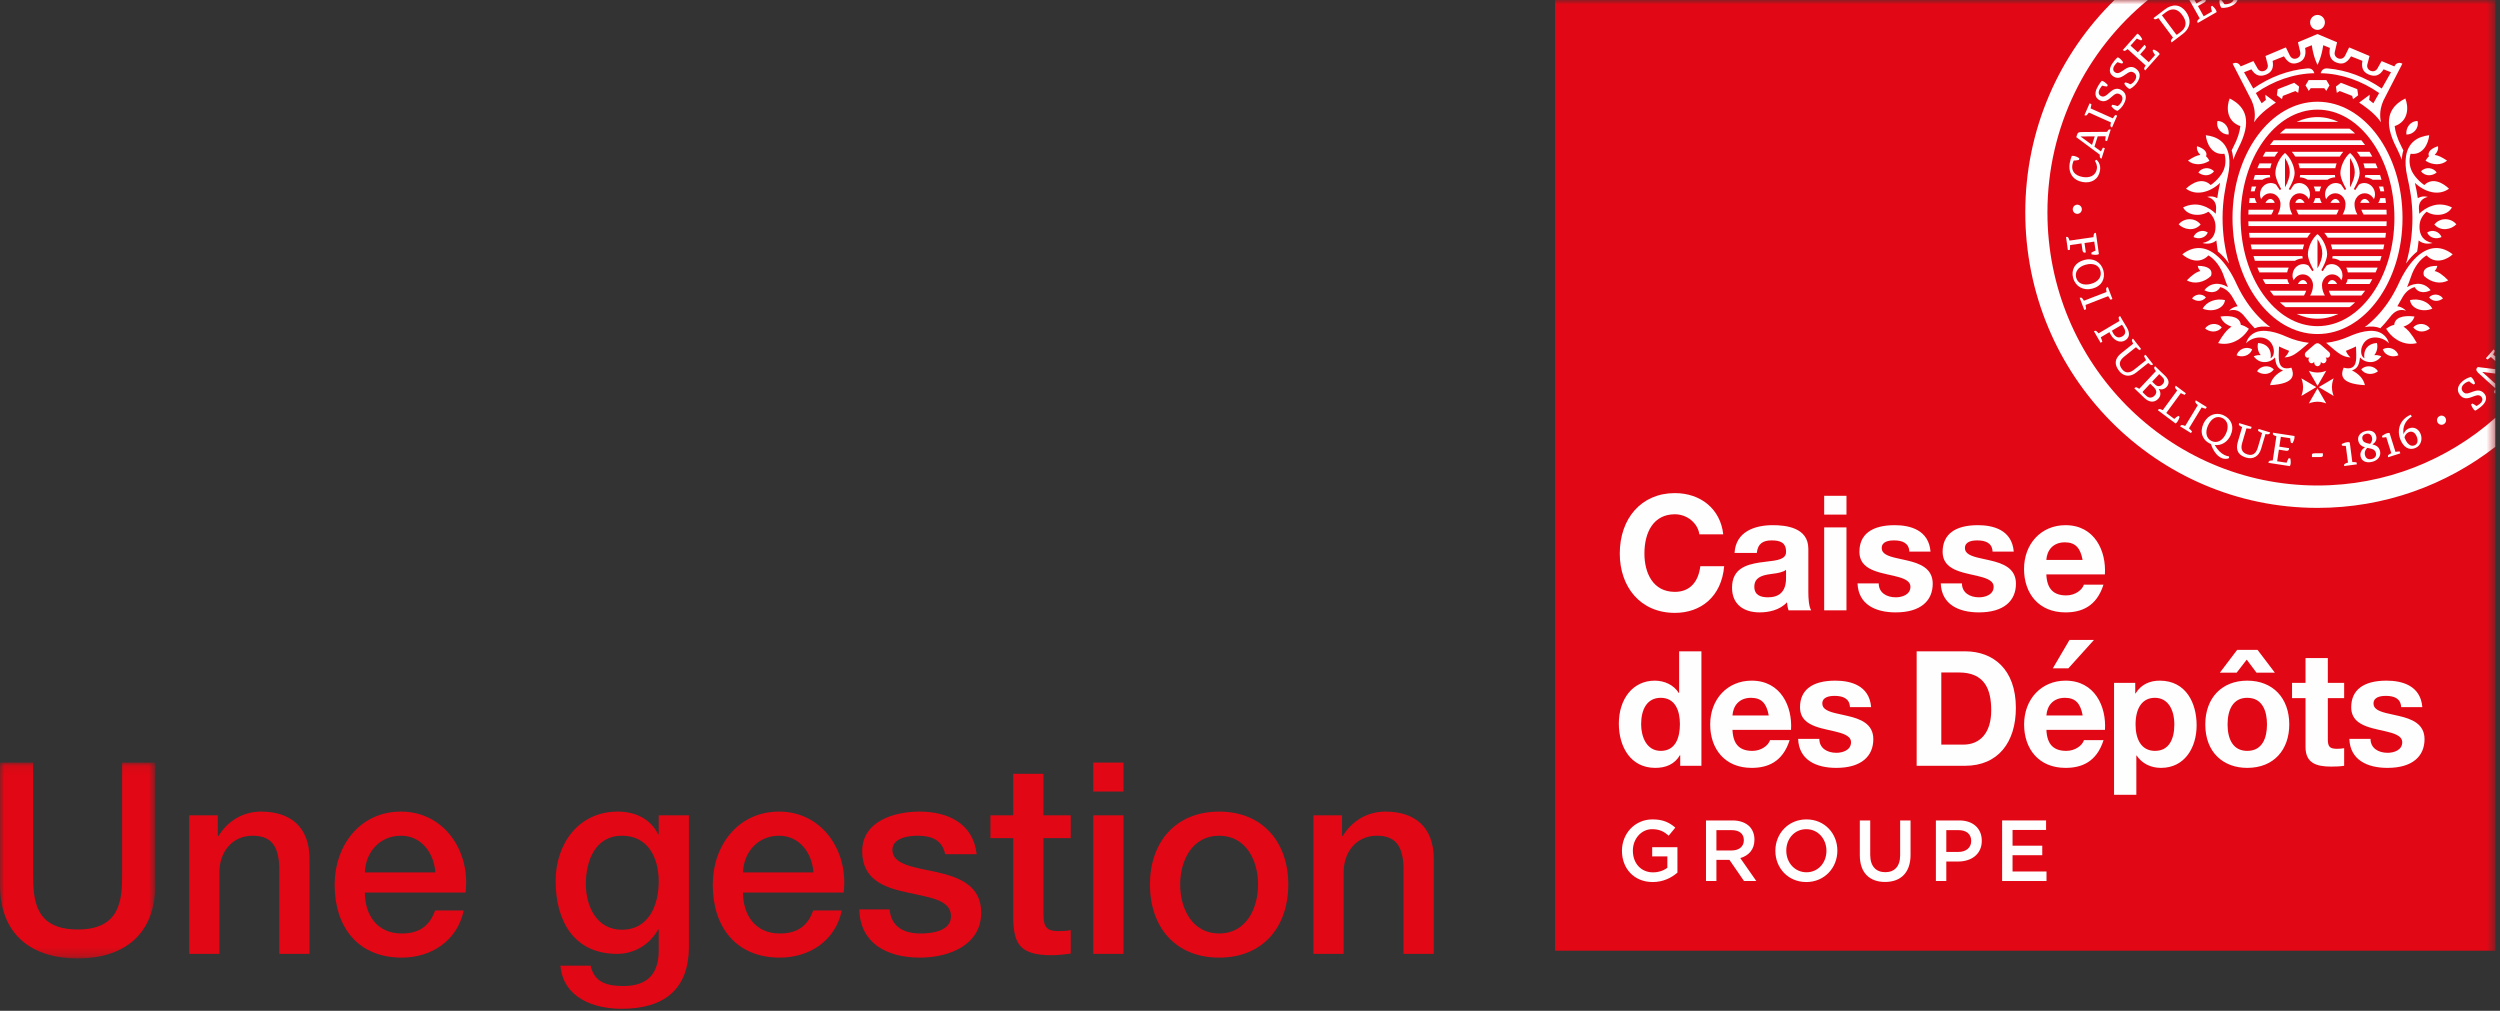 <svg xmlns="http://www.w3.org/2000/svg" xmlns:xlink="http://www.w3.org/1999/xlink"
     width="277"
     height="112"
     viewBox="0 0 277 112">
  <rect x="0" y="0" width="277" height="112" fill="#333333" stroke="none"/>
  <defs>
    <polygon id="logo-2-a" points="0 .078 17.204 .078 17.204 21.778 0 21.778"/>
    <polygon id="logo-2-c" points="0 111.774 276.479 111.774 276.479 0 0 0"/>
  </defs>
  <g fill="none" fill-rule="evenodd">
    <g transform="translate(0 84.415)">
      <mask id="logo-2-b" fill="#fff">
        <use xlink:href="#logo-2-a"/>
      </mask>
      <path fill="#E20714"
            d="M-5.63710499e-05,0.078 L3.67,0.078 L3.67,12.427 C3.67,15.277 3.846,18.572 8.602,18.572 C13.358,18.572 13.535,15.277 13.535,12.427 L13.535,0.078 L17.204,0.078 L17.204,13.644 C17.204,19.077 13.769,21.778 8.602,21.778 C3.435,21.778 -5.63710499e-05,19.077 -5.63710499e-05,13.644 L-5.63710499e-05,0.078 Z"
            mask="url(#logo-2-b)"/>
    </g>
    <path fill="#E20714"
          d="M20.961 90.34L24.132 90.34 24.132 92.597 24.191 92.656C25.219 90.964 26.922 89.925 28.918 89.925 32.235 89.925 34.29 91.676 34.29 95.15L34.29 105.688 30.943 105.688 30.943 96.04C30.855 93.636 29.975 92.597 27.978 92.597 25.747 92.597 24.308 94.378 24.308 96.634L24.308 105.688 20.961 105.688 20.961 90.34zM48.236 96.664C48.089 94.526 46.709 92.597 44.419 92.597 42.099 92.597 40.514 94.378 40.426 96.664L48.236 96.664zM40.426 98.89C40.426 101.295 41.718 103.432 44.507 103.432 46.474 103.432 47.619 102.571 48.206 100.879L51.377 100.879C50.673 104.233 47.795 106.104 44.507 106.104 39.721 106.104 37.079 102.779 37.079 98.029 37.079 93.666 39.898 89.925 44.419 89.925 49.205 89.925 52.14 94.289 51.583 98.89L40.426 98.89zM72.985 97.673C72.985 95.031 71.811 92.597 68.904 92.597 65.939 92.597 64.911 95.387 64.911 97.94 64.911 100.434 66.115 103.017 68.904 103.017 71.869 103.017 72.985 100.315 72.985 97.673L72.985 97.673zM76.332 104.886C76.332 109.518 73.69 111.774 68.875 111.774 65.822 111.774 62.416 110.586 62.093 106.994L65.439 106.994C65.851 108.924 67.377 109.25 69.08 109.25 71.781 109.25 72.985 107.855 72.985 105.331L72.985 102.987 72.926 102.987C71.987 104.679 70.254 105.688 68.376 105.688 63.561 105.688 61.564 102.007 61.564 97.613 61.564 93.487 64.119 89.925 68.434 89.925 70.343 89.925 72.075 90.697 72.926 92.448L72.985 92.448 72.985 90.34 76.332 90.34 76.332 104.886zM90.13 96.664C89.983 94.526 88.603 92.597 86.313 92.597 83.994 92.597 82.408 94.378 82.321 96.664L90.13 96.664zM82.321 98.89C82.321 101.295 83.612 103.432 86.401 103.432 88.369 103.432 89.513 102.571 90.101 100.879L93.271 100.879C92.567 104.233 89.69 106.104 86.401 106.104 81.616 106.104 78.973 102.779 78.973 98.029 78.973 93.666 81.792 89.925 86.313 89.925 91.099 89.925 94.035 94.289 93.477 98.89L82.321 98.89zM98.556 100.76C98.761 102.749 100.2 103.432 101.991 103.432 103.283 103.432 105.455 103.165 105.368 101.413 105.279 99.632 102.842 99.424 100.405 98.86 97.939 98.326 95.532 97.435 95.532 94.318 95.532 90.964 99.114 89.925 101.874 89.925 104.986 89.925 107.834 91.202 108.215 94.645L104.722 94.645C104.399 93.012 103.136 92.597 101.639 92.597 100.67 92.597 98.879 92.834 98.879 94.17 98.879 95.832 101.345 96.099 103.811 96.634 106.248 97.198 108.714 98.089 108.714 101.117 108.714 104.768 105.074 106.104 101.932 106.104 98.086 106.104 95.297 104.382 95.209 100.76L98.556 100.76zM109.741 90.34L112.266 90.34 112.266 85.739 115.613 85.739 115.613 90.34 118.637 90.34 118.637 92.864 115.613 92.864 115.613 101.057C115.613 102.452 115.731 103.165 117.228 103.165 117.698 103.165 118.168 103.165 118.637 103.046L118.637 105.658C117.903 105.748 117.199 105.837 116.465 105.837 112.941 105.837 112.354 104.471 112.266 101.918L112.266 92.864 109.741 92.864 109.741 90.34z"/>
    <mask id="logo-2-d" fill="#fff">
      <use xlink:href="#logo-2-c"/>
    </mask>
    <path fill="#E20714"
          d="M121.132 105.688L124.479 105.688 124.479 90.34 121.132 90.34 121.132 105.688zM121.132 87.699L124.479 87.699 124.479 84.493 121.132 84.493 121.132 87.699zM139.394 97.999C139.394 95.357 138.072 92.597 135.078 92.597 132.083 92.597 130.762 95.357 130.762 97.999 130.762 100.671 132.083 103.432 135.078 103.432 138.072 103.432 139.394 100.671 139.394 97.999M127.415 97.999C127.415 93.339 130.233 89.925 135.078 89.925 139.922 89.925 142.74 93.339 142.74 97.999 142.74 102.719 139.922 106.104 135.078 106.104 130.233 106.104 127.415 102.719 127.415 97.999M145.529 90.34L148.7 90.34 148.7 92.597 148.758 92.656C149.786 90.964 151.489 89.925 153.486 89.925 156.803 89.925 158.858 91.676 158.858 95.15L158.858 105.688 155.511 105.688 155.511 96.04C155.423 93.636 154.543 92.597 152.546 92.597 150.315 92.597 148.876 94.378 148.876 96.634L148.876 105.688 145.529 105.688 145.529 90.34z"
          mask="url(#logo-2-d)"/>
    <polygon fill="#E20714" points="172.3 105.336 276.479 105.336 276.479 0 172.3 0" mask="url(#logo-2-d)"/>
    <path fill="#FEFEFE"
          d="M185.577 56.981C183.243 56.981 182.202 58.922 182.202 61.333 182.202 63.449 183.12 65.579 185.577 65.579 187.26 65.579 188.185 64.451 188.395 62.737L191.039 62.737C190.741 66.135 188.44 67.907 185.577 67.907 181.746 67.907 179.471 65.024 179.471 61.333 179.471 57.443 181.858 54.636 185.577 54.636 188.431 54.636 190.624 56.388 190.935 59.201L188.291 59.201C188.105 57.93 186.903 56.981 185.577 56.981M197.893 64.07C197.893 65.658 197.024 66.183 195.892 66.183 195.118 66.183 194.379 65.958 194.379 65.011 194.379 64.367 194.685 63.867 195.84 63.66 196.037 63.625 196.234 63.596 196.431 63.572 196.905 63.524 197.64 63.383 197.893 63.128L197.893 64.07zM200.363 65.579L200.363 60.8C200.363 58.417 197.813 58.189 196.415 58.189 194.503 58.189 192.327 58.853 192.188 61.262L194.657 61.262C194.755 60.207 195.381 59.877 196.293 59.877 197.154 59.877 197.893 60.058 197.893 61.12 197.919 61.724 197.465 62.047 196.049 62.186 195.69 62.222 195.324 62.269 194.953 62.328 193.504 62.56 191.909 62.995 191.909 65.117 191.909 66.901 193.121 67.853 194.97 67.853 195.922 67.853 197.189 67.623 197.997 66.735 198.006 66.95 198.089 67.404 198.171 67.623L200.676 67.623C200.412 67.192 200.363 66.247 200.363 65.579L200.363 65.579zM202.118 67.622L204.588 67.622 204.588 58.437 202.118 58.437 202.118 67.622zM202.118 57.016L204.589 57.016 204.589 54.938 202.118 54.938 202.118 57.016zM210.059 66.183C210.712 66.183 211.676 65.912 211.676 65.011 211.676 64.798 211.598 64.614 211.442 64.461 210.567 63.601 207.732 63.768 206.564 62.561 206.231 62.218 206.023 61.761 206.023 61.138 206.023 59.233 207.356 58.189 209.936 58.189 211.623 58.189 213.706 58.708 213.903 61.12L211.554 61.12C211.517 60.154 210.76 59.877 209.867 59.877 209.249 59.877 208.493 60.007 208.493 60.73 208.493 61.333 209.115 61.623 210.267 61.867 210.604 61.938 210.946 62.015 211.294 62.097 212.712 62.425 214.146 62.96 214.146 64.673 214.146 66.554 212.827 67.853 210.041 67.853 207.789 67.853 205.901 66.967 205.814 64.638L208.163 64.638C208.163 65.659 209.013 66.183 210.059 66.183M203.477 83.411C204.13 83.411 205.094 83.14 205.094 82.238 205.094 82.026 205.016 81.842 204.86 81.689 203.986 80.829 201.15 80.996 199.982 79.789 199.649 79.446 199.441 78.989 199.441 78.366 199.441 76.461 200.774 75.416 203.354 75.416 205.041 75.416 207.124 75.936 207.321 78.348L204.973 78.348C204.935 77.381 204.178 77.104 203.285 77.104 202.667 77.104 201.911 77.235 201.911 77.957 201.911 78.56 202.533 78.851 203.685 79.094 204.022 79.165 204.364 79.242 204.712 79.325 206.13 79.653 207.564 80.187 207.564 81.901 207.564 83.782 206.245 85.081 203.459 85.081 201.207 85.081 199.319 84.195 199.232 81.866L201.581 81.866C201.581 82.886 202.431 83.411 203.477 83.411M264.55 83.411C265.204 83.411 266.168 83.14 266.168 82.238 266.168 82.026 266.089 81.842 265.934 81.689 265.059 80.829 262.223 80.996 261.055 79.789 260.723 79.446 260.514 78.989 260.514 78.366 260.514 76.461 261.848 75.416 264.428 75.416 266.114 75.416 268.198 75.936 268.394 78.348L266.046 78.348C266.009 77.381 265.252 77.104 264.359 77.104 263.74 77.104 262.984 77.235 262.984 77.957 262.984 78.56 263.606 78.851 264.759 79.094 265.095 79.165 265.437 79.242 265.785 79.325 267.203 79.653 268.638 80.187 268.638 81.901 268.638 83.782 267.318 85.081 264.533 85.081 262.28 85.081 260.392 84.195 260.306 81.866L262.654 81.866C262.654 82.886 263.505 83.411 264.55 83.411M219.279 66.183C219.933 66.183 220.896 65.912 220.896 65.011 220.896 64.798 220.819 64.614 220.663 64.461 219.788 63.601 216.952 63.768 215.784 62.561 215.452 62.218 215.243 61.761 215.243 61.138 215.243 59.233 216.577 58.189 219.157 58.189 220.843 58.189 222.927 58.708 223.124 61.12L220.775 61.12C220.738 60.154 219.981 59.877 219.088 59.877 218.469 59.877 217.713 60.007 217.713 60.73 217.713 61.333 218.336 61.623 219.488 61.867 219.825 61.938 220.166 62.015 220.515 62.097 221.933 62.425 223.367 62.96 223.367 64.673 223.367 66.554 222.047 67.853 219.262 67.853 217.01 67.853 215.121 66.967 215.035 64.638L217.383 64.638C217.383 65.659 218.234 66.183 219.279 66.183M228.786 60.09C227.488 60.09 226.803 60.96 226.733 62.044L230.752 62.044C230.515 60.746 229.979 60.09 228.786 60.09M228.942 65.971C229.936 65.971 230.728 65.351 230.891 64.78L233.065 64.78C232.295 67.218 230.612 67.853 228.856 67.853 225.869 67.853 224.263 65.734 224.263 63.039 224.263 60.248 226.165 58.189 228.856 58.189 232.101 58.189 233.39 61.062 233.221 63.643L226.733 63.643C226.805 65.325 227.599 65.971 228.942 65.971M194.011 77.317C192.713 77.317 192.028 78.188 191.958 79.271L195.977 79.271C195.74 77.974 195.204 77.317 194.011 77.317M194.167 83.198C195.161 83.198 195.953 82.578 196.116 82.008L198.29 82.008C197.52 84.446 195.837 85.081 194.081 85.081 191.094 85.081 189.488 82.962 189.488 80.267 189.488 77.476 191.39 75.416 194.081 75.416 197.326 75.416 198.615 78.29 198.446 80.871L191.958 80.871C192.03 82.553 192.824 83.198 194.167 83.198M184.011 77.317C182.486 77.317 181.837 78.606 181.837 80.249 181.837 81.639 182.443 83.198 184.011 83.198 185.64 83.198 186.134 81.739 186.134 80.231 186.134 78.746 185.612 77.317 184.011 77.317L184.011 77.317zM186.134 83.677C185.551 84.677 184.58 85.081 183.403 85.081 180.651 85.081 179.367 82.717 179.367 80.178 179.367 77.501 180.872 75.416 183.35 75.416 184.401 75.416 185.449 75.874 186.012 76.785L186.047 76.785 186.047 72.165 188.517 72.165 188.517 84.851 186.168 84.851 186.168 83.677 186.134 83.677zM217.531 82.505C219.392 82.505 220.627 81.207 220.627 78.703 220.627 76.374 219.9 74.51 217.044 74.51L215.096 74.51 215.096 82.505 217.531 82.505zM217.722 72.166C220.864 72.166 223.359 74.16 223.359 78.437 223.359 82.232 221.401 84.85 217.722 84.85L212.365 84.85 212.365 72.166 217.722 72.166zM228.794 77.317C227.497 77.317 226.811 78.188 226.742 79.271L230.76 79.271C230.523 77.974 229.987 77.317 228.794 77.317M228.951 83.198C229.944 83.198 230.737 82.578 230.899 82.008L233.073 82.008C232.303 84.446 230.621 85.081 228.864 85.081 225.877 85.081 224.271 82.962 224.271 80.267 224.271 77.476 226.173 75.416 228.864 75.416 232.109 75.416 233.398 78.29 233.23 80.871L226.742 80.871C226.813 82.553 227.607 83.198 228.951 83.198"
          mask="url(#logo-2-d)"/>
    <polygon fill="#FEFEFE" points="229.299 70.904 227.454 74.048 229.177 74.048 232.012 70.904" mask="url(#logo-2-d)"/>
    <path fill="#FEFEFE"
          d="M240.916 80.284C240.916 78.604 240.2 77.317 238.759 77.317 237.378 77.317 236.62 78.433 236.62 80.284 236.62 81.884 237.246 83.198 238.776 83.198 240.297 83.198 240.916 81.929 240.916 80.284L240.916 80.284zM236.585 75.665L236.585 76.837 236.62 76.837C237.235 75.82 238.216 75.416 239.298 75.416 242.226 75.416 243.386 77.92 243.386 80.355 243.386 82.856 242.053 85.081 239.438 85.081 238.273 85.081 237.32 84.577 236.741 83.713L236.706 83.713 236.706 88.066 234.236 88.066 234.236 75.665 236.585 75.665zM248.99 83.198C250.653 83.198 251.182 81.785 251.182 80.267 251.182 78.868 250.729 77.317 248.99 77.317 247.45 77.317 246.815 78.598 246.815 80.267 246.815 81.885 247.413 83.198 248.99 83.198L248.99 83.198zM250.138 72.006L252.051 74.528 250.017 74.528 248.937 73.089 247.824 74.528 245.963 74.528 247.876 72.006 250.138 72.006zM248.99 75.416C251.859 75.416 253.651 77.367 253.651 80.267 253.651 83.039 251.976 85.081 248.99 85.081 246.348 85.081 244.345 83.372 244.345 80.267 244.345 77.302 246.21 75.416 248.99 75.416L248.99 75.416zM259.732 75.665L259.732 77.353 257.923 77.353 257.923 81.901C257.923 82.749 258.138 82.967 258.967 82.967 259.231 82.967 259.507 82.942 259.732 82.896L259.732 84.85C259.298 84.924 258.688 84.939 258.288 84.939 256.643 84.939 255.452 84.549 255.452 82.772L255.452 77.353 253.957 77.353 253.957 75.665 255.452 75.665 255.452 72.911 257.923 72.911 257.923 75.665 259.732 75.665zM179.712 94.279L179.712 94.26C179.712 92.38 181.119 90.789 183.1 90.789 184.244 90.789 184.948 91.115 185.624 91.7L184.892 92.591C184.385 92.15 183.888 91.873 183.053 91.873 181.842 91.873 180.922 92.956 180.922 94.241L180.922 94.26C180.922 95.64 181.814 96.658 183.156 96.658 183.775 96.658 184.339 96.456 184.742 96.149L184.742 94.892 183.062 94.892 183.062 93.867 185.859 93.867 185.859 96.685C185.211 97.252 184.282 97.731 183.118 97.731 181.063 97.731 179.712 96.235 179.712 94.279M191.867 94.231C192.693 94.231 193.218 93.79 193.218 93.109L193.218 93.09C193.218 92.371 192.712 91.978 191.858 91.978L190.178 91.978 190.178 94.231 191.867 94.231zM189.023 90.904L191.952 90.904C192.777 90.904 193.425 91.153 193.847 91.575 194.194 91.939 194.392 92.438 194.392 93.023L194.392 93.042C194.392 94.145 193.744 94.807 192.824 95.075L194.598 97.616 193.237 97.616 191.623 95.276 191.604 95.276 190.178 95.276 190.178 97.616 189.023 97.616 189.023 90.904zM202.369 94.279L202.369 94.26C202.369 92.956 201.44 91.873 200.136 91.873 198.831 91.873 197.921 92.937 197.921 94.241L197.921 94.26C197.921 95.564 198.85 96.648 200.155 96.648 201.459 96.648 202.369 95.583 202.369 94.279M196.71 94.279L196.71 94.26C196.71 92.371 198.136 90.789 200.155 90.789 202.172 90.789 203.58 92.351 203.58 94.241L203.58 94.26C203.58 96.149 202.153 97.731 200.136 97.731 198.118 97.731 196.71 96.168 196.71 94.279M206.068 94.768L206.068 90.904 207.221 90.904 207.221 94.72C207.221 95.967 207.851 96.638 208.883 96.638 209.906 96.638 210.535 96.005 210.535 94.768L210.535 90.904 211.689 90.904 211.689 94.711C211.689 96.715 210.582 97.721 208.864 97.721 207.156 97.721 206.068 96.715 206.068 94.768M216.992 94.394C217.865 94.394 218.409 93.896 218.409 93.196L218.409 93.177C218.409 92.39 217.855 91.978 216.992 91.978L215.65 91.978 215.65 94.394 216.992 94.394zM214.496 90.904L217.086 90.904C218.616 90.904 219.582 91.796 219.582 93.148L219.582 93.167C219.582 94.672 218.4 95.458 216.955 95.458L215.65 95.458 215.65 97.616 214.496 97.616 214.496 90.904z"
          mask="url(#logo-2-d)"/>
    <polygon fill="#FEFEFE"
             points="221.835 90.904 226.706 90.904 226.706 91.959 222.99 91.959 222.99 93.703 226.283 93.703 226.283 94.758 222.99 94.758 222.99 96.561 226.753 96.561 226.753 97.616 221.835 97.616"
             mask="url(#logo-2-d)"/>
    <path fill="#FEFEFE"
          d="M248.756 35.143C249.093 35.585 249.448 35.995 249.819 36.372 250.232 36.188 250.796 36.111 251.549 36.246 250.591 35.529 249.716 34.607 248.955 33.492 248.544 32.889 248.178 32.241 247.855 31.561 247.256 30.224 246.575 29.21 245.857 28.526 244.736 27.46 243.321 26.994 241.799 28.178 242.371 28.729 243.694 29.353 244.696 28.299 245.383 28.706 246.048 29.516 246.439 30.711 246.565 31.085 246.704 31.455 246.854 31.814 245.908 31.236 244.877 31.331 244.248 32.153 244.676 32.405 245.57 32.594 246.015 31.81 246.129 31.834 246.362 31.94 246.416 31.969 247.231 32.409 247.462 33.19 247.931 33.931 247.587 33.981 247.257 34.135 246.973 34.419 247.696 34.204 248.236 34.451 248.756 35.143M246.469 17.037C246.704 17.834 246.514 18.503 246.394 18.81 246.146 19.439 245.531 20.098 244.947 20.502 244.015 19.594 242.835 20.302 242.209 20.906 243.311 21.726 244.865 21.33 245.988 20.26 245.857 20.814 245.75 21.38 245.668 21.955 245.349 21.771 244.97 21.706 244.553 21.816 245.182 21.963 245.586 22.411 245.543 23.102 245.538 23.185 245.508 23.583 245.504 23.681 245.188 23.357 244.682 22.984 244.043 22.792 243.428 22.574 242.602 22.619 241.886 22.981 242.37 23.92 243.826 24.025 244.687 23.459 245.055 23.77 245.482 24.306 245.482 25.114 245.482 26.055 245.066 26.717 244.033 26.926 244.67 27.087 245.186 26.962 245.573 26.641 245.615 27.055 245.671 27.465 245.738 27.871 246.16 28.201 246.572 28.644 246.966 29.196 246.504 27.605 246.261 25.897 246.261 24.146 246.261 22.213 246.586 20.693 246.838 19.555 247.032 18.681 247.074 17.927 246.972 17.297 246.726 15.777 245.713 15.135 244.402 14.98 244.486 15.86 245.056 17.228 246.469 17.037M247.265 16.667C247.365 16.973 247.423 17.317 247.438 17.698 247.603 17.274 247.783 16.861 247.981 16.462 249.559 13.447 248.899 11.842 247.05 10.911 246.701 11.753 246.61 13.411 248.229 13.974 248.168 14.563 247.957 15.333 247.462 16.273 247.394 16.403 247.329 16.535 247.265 16.667"
          mask="url(#logo-2-d)"/>
    <path fill="#FEFEFE"
          d="M246.93 14.907C247.016 14.267 246.607 13.438 245.7 13.403 245.493 14.213 246.169 14.923 246.93 14.907M256.645 42.892L254.987 41.914C254.987 41.914 255.182 42.346 255.182 42.892 255.182 43.438 254.987 43.871 254.987 43.871L256.645 42.892zM256.78 43.028L255.812 44.705C255.812 44.705 256.239 44.508 256.78 44.508 257.319 44.508 257.748 44.705 257.748 44.705L256.78 43.028zM256.914 42.892L258.572 43.871C258.572 43.871 258.377 43.439 258.377 42.892 258.377 42.346 258.572 41.914 258.572 41.914L256.914 42.892zM255.812 41.08L256.78 42.757 257.747 41.08C257.747 41.08 257.32 41.277 256.78 41.277 256.24 41.277 255.812 41.08 255.812 41.08M249.172 36.428C248.87 36.205 248.574 36.051 248.277 35.99 248.219 35.234 247.393 34.895 246.033 35.069 246.181 35.594 246.649 35.986 247.257 36.192 246.792 36.48 246.304 37.055 245.768 38.013 247.05 38.352 248.431 37.664 249.172 36.428M246.529 33.247C245.521 33.031 244.493 33.397 244.055 34.204 245.174 34.65 246.427 34.189 246.529 33.247M244.978 30.574C245.217 29.868 244.647 29.451 243.509 29.455 243.54 29.67 243.646 29.865 243.804 30.032 243.4 30.115 242.915 30.431 242.298 31.063 243.129 31.532 244.224 31.302 244.978 30.574M244.807 17.815C244.701 17.607 244.578 17.44 244.429 17.326 244.618 16.879 244.251 16.464 243.431 16.196 243.362 16.535 243.512 16.885 243.796 17.166 243.449 17.204 243.007 17.397 242.424 17.799 243.048 18.337 244.028 18.318 244.807 17.815M251.936 40.927C251.376 40.364 250.45 40.536 250.077 41.135 250.559 41.52 251.447 41.615 251.936 40.927M245.31 18.979C244.805 18.437 243.94 18.567 243.576 19.111 244.012 19.484 244.835 19.602 245.31 18.979M243.039 26.263C243.535 26.516 244.332 26.446 244.628 25.76 244.029 25.363 243.251 25.674 243.039 26.263"
          mask="url(#logo-2-d)"/>
    <path fill="#FEFEFE"
          d="M244.321 36.392C244.782 36.796 245.658 36.933 246.173 36.275 245.643 35.69 244.718 35.816 244.321 36.392M249.542 38.707C248.854 38.306 248.012 38.699 247.813 39.365 248.378 39.614 249.256 39.486 249.542 38.707M244.417 32.948C243.973 32.467 243.205 32.582 242.88 33.064 243.265 33.396 243.994 33.5 244.417 32.948M243.833 24.873C243.185 24.057 241.962 24.138 241.395 24.858 241.967 25.431 243.104 25.69 243.833 24.873M258.137 39.467C258.233 39.293 258.177 39.107 258.03 38.983 257.914 38.885 257.67 38.642 257.128 38.186 257.037 38.11 256.912 38.029 256.78 38.029 256.647 38.029 256.522 38.11 256.431 38.186 255.889 38.642 255.645 38.885 255.529 38.983 255.382 39.107 255.326 39.293 255.422 39.467 255.517 39.64 255.717 39.693 255.872 39.589 255.693 39.87 255.818 40.115 255.961 40.204 256.123 40.306 256.324 40.245 256.421 40.071 256.373 40.387 256.586 40.575 256.78 40.575 256.973 40.575 257.186 40.387 257.138 40.071 257.235 40.245 257.437 40.306 257.598 40.204 257.741 40.115 257.866 39.87 257.688 39.589 257.842 39.693 258.043 39.64 258.137 39.467"
          mask="url(#logo-2-d)"/>
    <path fill="#FEFEFE"
          d="M253.318 37.296C252.376 36.871 250.738 36.312 249.695 36.933 249.301 37.166 248.967 37.572 248.88 38.031 249.583 37.244 251.358 36.983 251.86 38.43 252 38.833 252.009 39.462 251.58 39.7 251.744 38.665 251.079 38.031 250.191 38.007 250.078 38.484 250.196 39.006 250.491 39.352 250.202 39.32 249.929 39.384 249.712 39.475 249.712 39.475 250.073 40.062 250.773 40.117 251.284 40.158 251.748 39.966 252.068 39.605 252.145 40.256 252.265 40.836 252.964 41.042 252.266 41.38 251.682 41.941 251.527 42.675 254.434 42.527 254.157 41.42 253.887 40.739 252.175 41.188 252.506 39.517 252.515 38.388 252.663 38.465 253.153 38.691 253.633 38.875 253.524 39.161 253.355 39.398 253.125 39.606 253.985 39.535 254.342 39.28 255.828 37.984 254.96 37.885 254.119 37.651 253.318 37.296M267.702 28.526C266.984 29.21 266.303 30.224 265.705 31.561 265.382 32.241 265.015 32.889 264.604 33.492 263.843 34.607 262.968 35.529 262.011 36.246 262.763 36.111 263.328 36.188 263.74 36.371 264.111 35.995 264.467 35.585 264.803 35.143 265.324 34.451 265.863 34.204 266.587 34.419 266.302 34.135 265.972 33.981 265.628 33.931 266.097 33.19 266.328 32.409 267.144 31.97 267.198 31.94 267.431 31.834 267.544 31.81 267.989 32.594 268.883 32.405 269.311 32.153 268.682 31.331 267.652 31.235 266.705 31.814 266.855 31.455 266.994 31.085 267.121 30.711 267.512 29.516 268.177 28.706 268.863 28.299 269.866 29.353 271.188 28.728 271.761 28.178 270.238 26.995 268.823 27.46 267.702 28.526M266.587 17.297C266.486 17.927 266.527 18.681 266.722 19.555 266.974 20.693 267.298 22.213 267.298 24.146 267.298 25.897 267.055 27.605 266.593 29.196 266.987 28.644 267.399 28.201 267.821 27.871 267.888 27.465 267.945 27.055 267.986 26.641 268.373 26.962 268.889 27.087 269.526 26.926 268.493 26.717 268.078 26.055 268.078 25.114 268.078 24.306 268.504 23.77 268.872 23.459 269.733 24.025 271.19 23.92 271.673 22.981 270.957 22.619 270.131 22.574 269.517 22.792 268.877 22.984 268.371 23.357 268.055 23.681 268.051 23.583 268.022 23.185 268.016 23.102 267.973 22.411 268.377 21.963 269.006 21.816 268.589 21.706 268.21 21.771 267.891 21.955 267.81 21.38 267.702 20.814 267.571 20.26 268.695 21.33 270.248 21.726 271.35 20.906 270.724 20.302 269.544 19.594 268.613 20.502 268.028 20.098 267.414 19.439 267.165 18.81 267.045 18.504 266.855 17.834 267.09 17.037 268.503 17.228 269.074 15.86 269.157 14.98 267.846 15.135 266.833 15.777 266.587 17.297M265.578 16.462C265.776 16.861 265.957 17.274 266.121 17.697 266.136 17.317 266.194 16.974 266.295 16.667 266.23 16.535 266.165 16.403 266.097 16.273 265.603 15.333 265.391 14.563 265.33 13.974 266.949 13.411 266.858 11.753 266.51 10.911 264.66 11.842 264.001 13.446 265.578 16.462"
          mask="url(#logo-2-d)"/>
    <path fill="#FEFEFE"
          d="M266.629 14.907C267.39 14.923 268.066 14.213 267.86 13.403 266.953 13.438 266.544 14.267 266.629 14.907M267.526 35.069C266.166 34.895 265.341 35.233 265.282 35.99 264.985 36.05 264.689 36.205 264.387 36.429 265.128 37.664 266.509 38.352 267.791 38.013 267.255 37.055 266.768 36.48 266.302 36.192 266.91 35.986 267.379 35.593 267.526 35.069M267.031 33.247C267.133 34.189 268.385 34.65 269.504 34.204 269.066 33.397 268.038 33.031 267.031 33.247M269.755 30.032C269.913 29.865 270.019 29.67 270.05 29.455 268.912 29.451 268.342 29.868 268.581 30.574 269.336 31.302 270.431 31.532 271.261 31.063 270.644 30.431 270.159 30.115 269.755 30.032M270.128 16.196C269.309 16.464 268.941 16.879 269.13 17.326 268.981 17.44 268.858 17.607 268.752 17.815 269.531 18.318 270.511 18.338 271.136 17.799 270.552 17.397 270.11 17.204 269.763 17.166 270.047 16.885 270.198 16.535 270.128 16.196M263.482 41.135C263.109 40.536 262.184 40.364 261.623 40.927 262.112 41.615 263 41.52 263.482 41.135M268.25 18.979C268.724 19.602 269.547 19.484 269.984 19.111 269.619 18.567 268.754 18.437 268.25 18.979M270.52 26.263C270.308 25.674 269.531 25.363 268.932 25.76 269.228 26.446 270.024 26.516 270.52 26.263"
          mask="url(#logo-2-d)"/>
    <path fill="#FEFEFE"
          d="M269.238 36.392C268.841 35.816 267.916 35.69 267.386 36.275 267.901 36.933 268.778 36.796 269.238 36.392M264.017 38.707C264.303 39.486 265.181 39.614 265.746 39.365 265.548 38.699 264.705 38.306 264.017 38.707M270.68 33.064C270.354 32.582 269.586 32.467 269.142 32.948 269.565 33.5 270.294 33.396 270.68 33.064M269.726 24.873C270.455 25.69 271.593 25.431 272.164 24.858 271.597 24.138 270.374 24.057 269.726 24.873"
          mask="url(#logo-2-d)"/>
    <path fill="#FEFEFE"
          d="M264.679 38.031C264.592 37.572 264.258 37.166 263.865 36.933 262.821 36.312 261.183 36.871 260.241 37.296 259.44 37.651 258.6 37.885 257.732 37.984 259.218 39.28 259.574 39.535 260.434 39.606 260.204 39.397 260.036 39.161 259.926 38.875 260.406 38.691 260.896 38.465 261.044 38.387 261.053 39.517 261.384 41.188 259.673 40.739 259.402 41.42 259.125 42.527 262.032 42.675 261.877 41.941 261.293 41.38 260.595 41.042 261.294 40.836 261.415 40.256 261.491 39.606 261.812 39.966 262.275 40.158 262.786 40.117 263.486 40.062 263.848 39.474 263.848 39.474 263.631 39.384 263.358 39.32 263.069 39.352 263.363 39.005 263.481 38.484 263.368 38.007 262.481 38.031 261.815 38.665 261.98 39.7 261.551 39.462 261.56 38.833 261.7 38.43 262.201 36.983 263.976 37.244 264.679 38.031M256.78 36.139C252.084 36.139 248.26 30.759 248.26 24.151 248.26 17.533 252.084 12.147 256.78 12.147 261.475 12.147 265.3 17.533 265.3 24.151 265.3 30.759 261.475 36.139 256.78 36.139M266.199 24.151C266.199 17.043 261.981 11.271 256.78 11.271 251.578 11.271 247.36 17.043 247.36 24.151 247.36 31.253 251.578 37.012 256.78 37.012 261.981 37.012 266.199 31.253 266.199 24.151"
          mask="url(#logo-2-d)"/>
    <path fill="#FEFEFE"
          d="M256.78 12.974C255.985 12.974 255.207 13.157 254.465 13.504L259.094 13.504C258.352 13.157 257.574 12.974 256.78 12.974M260.325 14.257L253.234 14.257C253.024 14.419 252.818 14.595 252.617 14.786L260.942 14.786C260.742 14.595 260.535 14.419 260.325 14.257M261.64 15.54L251.92 15.54C251.78 15.709 251.642 15.885 251.509 16.069L262.05 16.069C261.917 15.885 261.78 15.709 261.64 15.54M249.116 24.52C249.12 24.697 249.127 24.874 249.137 25.05L264.423 25.05C264.432 24.874 264.439 24.697 264.443 24.52L249.116 24.52zM253.229 34.03L260.329 34.03C260.54 33.868 260.746 33.691 260.947 33.5L252.613 33.5C252.813 33.691 253.019 33.868 253.229 34.03M256.78 35.313C257.575 35.313 258.356 35.13 259.099 34.783L254.464 34.783C255.206 35.13 255.985 35.313 256.78 35.313M252.422 16.823L251.012 16.823C250.908 16.996 250.807 17.172 250.711 17.352L252.043 17.352C252.154 17.165 252.28 16.987 252.422 16.823M261.516 17.352L262.849 17.352C262.753 17.172 262.651 16.996 262.547 16.822L261.137 16.822C261.279 16.987 261.405 17.165 261.516 17.352M251.694 18.105L250.343 18.105C250.266 18.279 250.191 18.456 250.12 18.635L251.549 18.635C251.584 18.463 251.63 18.286 251.694 18.105M262.01 18.635L263.439 18.635C263.368 18.456 263.294 18.279 263.216 18.105L261.866 18.105C261.929 18.286 261.976 18.463 262.01 18.635M251.54 19.648C251.521 19.56 251.508 19.474 251.499 19.388L249.847 19.388C249.79 19.563 249.736 19.74 249.685 19.918L250.666 19.918C250.923 19.756 251.221 19.658 251.54 19.648M262.019 19.648C262.338 19.658 262.636 19.756 262.894 19.918L263.874 19.918C263.823 19.74 263.769 19.563 263.712 19.388L262.06 19.388C262.051 19.474 262.038 19.56 262.019 19.648M249.988 20.671L249.494 20.671C249.454 20.846 249.418 21.023 249.384 21.201L249.815 21.201C249.848 21.013 249.906 20.835 249.988 20.671M263.744 21.201L264.175 21.201C264.142 21.023 264.105 20.846 264.065 20.671L263.572 20.671C263.653 20.835 263.712 21.013 263.744 21.201M249.964 22.339C249.907 22.211 249.864 22.083 249.834 21.954L249.259 21.954C249.235 22.13 249.214 22.306 249.195 22.484L250.055 22.484C250.019 22.44 249.988 22.392 249.964 22.339M263.595 22.339C263.571 22.392 263.54 22.44 263.504 22.484L264.364 22.484C264.345 22.306 264.324 22.13 264.3 21.954L263.725 21.954C263.696 22.083 263.652 22.211 263.595 22.339M259.626 16.823L253.933 16.823C254.074 16.987 254.201 17.165 254.312 17.352L259.248 17.352C259.358 17.165 259.485 16.987 259.626 16.823M258.898 18.105L254.661 18.105C254.724 18.286 254.771 18.463 254.805 18.635L258.754 18.635C258.788 18.463 258.835 18.286 258.898 18.105M258.745 19.648C258.726 19.56 258.713 19.474 258.704 19.388L254.856 19.388C254.847 19.474 254.833 19.56 254.815 19.648 255.134 19.658 255.432 19.756 255.689 19.918L257.87 19.918C258.128 19.756 258.425 19.658 258.745 19.648M257.019 21.201C257.052 21.013 257.111 20.835 257.192 20.671L256.367 20.671C256.449 20.835 256.507 21.013 256.54 21.201L257.019 21.201zM257.26 22.484C257.177 22.385 257.093 22.19 257.038 21.954L256.521 21.954C256.467 22.19 256.382 22.385 256.299 22.484L257.26 22.484zM256.027 25.803L249.194 25.803C249.212 25.981 249.234 26.157 249.258 26.333L255.648 26.333C255.759 26.145 255.885 25.967 256.027 25.803M257.911 26.333L264.301 26.333C264.325 26.157 264.347 25.981 264.365 25.803L257.532 25.803C257.674 25.967 257.8 26.145 257.911 26.333M255.297 27.086L249.382 27.086C249.415 27.264 249.452 27.44 249.492 27.615L255.152 27.615C255.187 27.443 255.234 27.267 255.297 27.086M258.407 27.615L264.068 27.615C264.108 27.44 264.144 27.264 264.178 27.086L258.262 27.086C258.325 27.267 258.372 27.443 258.407 27.615M255.143 28.632C255.123 28.543 255.11 28.455 255.101 28.369L249.683 28.369C249.734 28.547 249.788 28.724 249.845 28.898L254.274 28.898C254.53 28.739 254.826 28.642 255.143 28.632M258.417 28.632C258.733 28.642 259.029 28.739 259.285 28.898L263.715 28.898C263.772 28.724 263.825 28.547 263.876 28.369L258.458 28.369C258.449 28.455 258.436 28.543 258.417 28.632M253.592 29.651L250.117 29.651C250.188 29.831 250.262 30.007 250.341 30.181L253.418 30.181C253.451 29.994 253.51 29.816 253.592 29.651M260.141 30.181L263.219 30.181C263.297 30.007 263.371 29.831 263.442 29.651L259.967 29.651C260.049 29.816 260.108 29.994 260.141 30.181M254.61 31.464L255.64 31.464C255.587 31.257 255.413 31.031 255.16 31.031 254.905 31.031 254.726 31.24 254.61 31.464M257.919 31.464L258.949 31.464C258.833 31.24 258.654 31.031 258.399 31.031 258.147 31.031 257.972 31.257 257.919 31.464M251.007 22.48L252.038 22.48C251.985 22.273 251.811 22.046 251.558 22.046 251.303 22.046 251.124 22.255 251.007 22.48M254.797 22.046C254.545 22.046 254.37 22.273 254.317 22.48L255.348 22.48C255.231 22.255 255.052 22.046 254.797 22.046M262.001 22.046C261.749 22.046 261.574 22.273 261.521 22.48L262.552 22.48C262.435 22.255 262.257 22.046 262.001 22.046M258.762 22.046C258.507 22.046 258.329 22.255 258.212 22.48L259.243 22.48C259.19 22.273 259.015 22.046 258.762 22.046M253.435 30.934L250.707 30.934C250.804 31.115 250.905 31.291 251.01 31.464L253.655 31.464C253.555 31.357 253.465 31.068 253.435 30.934M259.904 31.464L262.55 31.464C262.654 31.291 262.755 31.115 262.852 30.934L260.124 30.934C260.094 31.068 260.004 31.358 259.904 31.464"
          mask="url(#logo-2-d)"/>
    <path fill="#FEFEFE"
          d="M253.178 17.507C253.918 18.677 253.839 19.538 253.178 20.756L253.178 17.507zM254.797 21.415C255.245 21.415 255.62 21.689 255.823 22.078 255.897 21.913 255.946 21.734 255.946 21.539 255.946 20.842 255.415 20.278 254.758 20.278 254.543 20.278 254.342 20.341 254.17 20.448L253.753 21.063 253.599 20.946C253.599 20.946 254.245 19.858 254.245 19.189 254.245 18.508 253.822 17.48 253.178 16.949 252.532 17.48 252.11 18.508 252.11 19.189 252.11 19.858 252.756 20.946 252.756 20.946L252.602 21.063 252.185 20.448C252.012 20.341 251.812 20.278 251.597 20.278 250.94 20.278 250.409 20.842 250.409 21.539 250.409 21.734 250.458 21.913 250.532 22.078 250.734 21.689 251.11 21.415 251.558 21.415 252.234 21.415 252.681 22.051 252.681 22.603L252.681 22.603C252.681 22.836 252.645 23.047 252.59 23.233L252.589 23.237C252.527 23.447 252.443 23.625 252.359 23.766L253.996 23.766C253.912 23.625 253.827 23.447 253.765 23.237L253.764 23.233C253.71 23.047 253.674 22.836 253.674 22.603L253.674 22.602C253.675 22.051 254.122 21.415 254.797 21.415L254.797 21.415zM260.382 17.507C261.122 18.677 261.043 19.538 260.382 20.756L260.382 17.507zM262.001 21.415C262.449 21.415 262.825 21.689 263.027 22.078 263.101 21.913 263.151 21.734 263.151 21.539 263.151 20.842 262.619 20.278 261.962 20.278 261.747 20.278 261.547 20.341 261.374 20.448L260.957 21.063 260.803 20.946C260.803 20.946 261.449 19.858 261.449 19.189 261.449 18.508 261.027 17.48 260.382 16.949 259.737 17.48 259.314 18.508 259.314 19.189 259.314 19.858 259.96 20.946 259.96 20.946L259.806 21.063 259.389 20.448C259.217 20.341 259.017 20.278 258.802 20.278 258.145 20.278 257.613 20.842 257.613 21.539 257.613 21.734 257.663 21.913 257.736 22.078 257.939 21.689 258.315 21.415 258.762 21.415 259.438 21.415 259.884 22.051 259.885 22.602L259.885 22.603C259.885 22.836 259.849 23.047 259.795 23.233L259.794 23.237C259.732 23.447 259.647 23.625 259.563 23.766L261.201 23.766C261.117 23.625 261.032 23.447 260.97 23.237L260.969 23.233C260.915 23.047 260.879 22.836 260.879 22.603L260.879 22.603C260.879 22.051 261.326 21.415 262.001 21.415L262.001 21.415zM256.78 29.741L256.78 26.491C257.52 27.662 257.441 28.522 256.78 29.741M256.779 25.933C256.134 26.465 255.712 27.493 255.712 28.173 255.712 28.843 256.358 29.93 256.358 29.93L256.204 30.048 255.787 29.433C255.615 29.325 255.414 29.262 255.199 29.262 254.543 29.262 254.011 29.827 254.011 30.524 254.011 30.719 254.06 30.898 254.134 31.062 254.337 30.674 254.712 30.4 255.16 30.4 255.836 30.4 256.283 31.036 256.283 31.588 256.283 32.084 256.121 32.479 255.963 32.747L257.596 32.747C257.438 32.479 257.276 32.084 257.276 31.588 257.276 31.587 257.276 31.586 257.276 31.585 257.278 31.034 257.725 30.4 258.399 30.4 258.847 30.4 259.223 30.674 259.425 31.062 259.499 30.898 259.548 30.719 259.548 30.524 259.548 29.827 259.017 29.262 258.36 29.262 258.145 29.262 257.945 29.325 257.772 29.433L257.355 30.048 257.201 29.93C257.201 29.93 257.847 28.843 257.847 28.173 257.847 27.493 257.425 26.465 256.779 25.933"
          mask="url(#logo-2-d)"/>
    <path fill="#FEFEFE"
          d="M255.525 32.217L251.506 32.217C251.639 32.402 251.776 32.578 251.917 32.747L255.28 32.747C255.368 32.607 255.457 32.43 255.525 32.217M258.279 32.747L261.642 32.747C261.783 32.578 261.92 32.402 262.054 32.217L258.034 32.217C258.102 32.43 258.192 32.607 258.279 32.747M257.6 2.483C257.6 2.026 257.232 1.654 256.779 1.654 256.327 1.654 255.959 2.026 255.959 2.483 255.959 2.94 256.327 3.313 256.779 3.313 257.232 3.313 257.6 2.94 257.6 2.483"
          mask="url(#logo-2-d)"/>
    <polygon fill="#FEFEFE"
             points="257.528 9.769 257.747 10.071 258.11 9.461 257.761 8.873 255.799 8.873 255.45 9.461 255.812 10.071 256.031 9.769"
             mask="url(#logo-2-d)"/>
    <polygon fill="#FEFEFE"
             points="254.319 10.086 254.639 10.288 254.74 9.59 254.19 9.171 252.371 9.882 252.274 10.554 252.844 10.988 252.937 10.626"
             mask="url(#logo-2-d)"/>
    <polygon fill="#FEFEFE"
             points="260.622 10.626 260.716 10.988 261.286 10.554 261.188 9.882 259.369 9.172 258.819 9.59 258.921 10.288 259.241 10.087"
             mask="url(#logo-2-d)"/>
    <path fill="#FEFEFE"
          d="M251.922 23.237L249.137 23.237C249.128 23.413 249.121 23.589 249.117 23.767L251.675 23.767C251.763 23.627 251.853 23.45 251.922 23.237M261.884 23.767L264.443 23.767C264.438 23.589 264.432 23.413 264.422 23.237L261.637 23.237C261.706 23.45 261.796 23.627 261.884 23.767M258.88 23.767C258.968 23.627 259.057 23.45 259.126 23.237L254.433 23.237C254.502 23.45 254.592 23.627 254.679 23.767L258.88 23.767zM262.545 6.203L260.285 5.249 259.83 6.179C259.649 6.517 259.316 6.568 259.067 6.469 258.826 6.373 258.607 6.109 258.696 5.757L258.947 4.684 256.78 3.769 254.612 4.684 254.863 5.757C254.952 6.109 254.733 6.373 254.492 6.469 254.243 6.568 253.911 6.517 253.729 6.179L253.273 5.249 251.015 6.203 251.258 7.14C251.347 7.492 251.129 7.756 250.888 7.852 250.638 7.951 250.306 7.9 250.125 7.562L249.679 6.767 248.268 7.356C247.997 6.82 247.553 6.964 247.374 7.052L249.465 11.116C250.029 12.361 249.787 13.261 249.755 13.544 250.414 12.513 251.914 11.528 252.167 11.37L250.998 10.498C250.989 10.651 251.019 10.885 251.059 11.07L250.592 11.442 249.948 10.309C251.875 8.96 254.14 8.154 256.433 8.113 256.332 7.834 256.187 7.531 255.623 7.583 253.56 7.771 251.543 8.509 249.661 9.806L248.637 8.005 249.457 7.683C249.912 8.433 250.468 8.516 251.099 8.259 251.717 8.008 251.947 7.512 251.805 6.745L253.063 6.242C253.596 7.113 254.127 7.156 254.73 6.91 255.345 6.661 255.544 6.068 255.406 5.311 255.406 5.311 255.762 5.168 256.143 5.01 256.345 6.408 256.78 7.19 256.78 7.19 256.78 7.19 257.215 6.408 257.416 5.01 257.798 5.168 258.153 5.311 258.153 5.311 258.015 6.068 258.215 6.661 258.829 6.91 259.433 7.156 259.963 7.113 260.496 6.242L261.755 6.745C261.612 7.512 261.842 8.008 262.461 8.259 263.091 8.516 263.647 8.433 264.102 7.683L264.923 8.005 263.898 9.806C262.016 8.509 259.999 7.771 257.936 7.583 257.372 7.531 257.228 7.834 257.126 8.113 259.419 8.154 261.684 8.96 263.611 10.309L262.967 11.442 262.501 11.07C262.54 10.885 262.57 10.651 262.561 10.498L261.392 11.37C261.645 11.528 263.145 12.513 263.804 13.544 263.772 13.261 263.53 12.361 264.094 11.116L266.185 7.052C266.006 6.964 265.562 6.82 265.291 7.356L263.881 6.767 263.435 7.562C263.253 7.9 262.921 7.951 262.671 7.852 262.43 7.756 262.212 7.492 262.301 7.14L262.545 6.203zM229.662 23.183C229.66 23.464 229.883 23.693 230.161 23.695 230.438 23.698 230.666 23.473 230.668 23.192 230.67 22.911 230.447 22.681 230.169 22.679 229.892 22.676 229.665 22.902 229.662 23.183M228.938 26.25L228.916 26.253 229.118 27.69 229.12 27.712 229.337 27.681 229.34 27.664C229.358 27.537 229.368 27.356 229.367 27.154L230.632 26.973 230.738 27.729C230.764 27.916 230.86 27.969 230.928 27.993L231.109 27.969 230.963 26.926 232.045 26.77 232.185 27.769C232.008 27.835 231.879 27.899 231.729 27.996L231.717 28.003 231.742 28.183 231.757 28.187C231.884 28.218 232.142 28.251 232.317 28.226 232.419 28.211 232.493 28.19 232.544 28.161L232.558 28.153 232.226 25.794 232.205 25.797C232 25.826 231.972 25.921 231.96 26.277L229.302 26.658C229.191 26.307 229.133 26.221 228.938 26.25M230.19 29.895C230.378 29.635 230.69 29.439 231.094 29.33 231.503 29.219 231.873 29.226 232.163 29.35 232.202 29.367 232.239 29.386 232.274 29.406 232.5 29.537 232.656 29.747 232.728 30.018 232.811 30.331 232.76 30.63 232.58 30.883 232.395 31.144 232.085 31.34 231.682 31.449 231.275 31.56 230.903 31.552 230.609 31.427 230.319 31.304 230.12 31.072 230.037 30.759 229.954 30.447 230.008 30.148 230.19 29.895M230.466 31.823C230.474 31.827 230.481 31.831 230.489 31.836 230.883 32.056 231.368 32.105 231.852 31.974 232.352 31.838 232.727 31.567 232.936 31.19 233.132 30.834 233.173 30.41 233.054 29.961 232.938 29.523 232.671 29.165 232.301 28.951 232.293 28.946 232.285 28.941 232.276 28.936 231.887 28.721 231.406 28.674 230.924 28.805 230.421 28.941 230.044 29.21 229.831 29.581 229.628 29.934 229.584 30.356 229.702 30.802 229.819 31.243 230.09 31.605 230.466 31.823M233.842 33.199L233.852 33.211 234.056 33.132 233.547 31.794 233.527 31.802C233.341 31.874 233.331 31.985 233.404 32.35L230.902 33.321C230.714 33.001 230.634 32.926 230.448 32.998L230.428 33.006 230.936 34.344 231.14 34.265 231.139 34.249C231.134 34.119 231.103 33.931 231.076 33.791L233.586 32.815C233.658 32.938 233.76 33.098 233.842 33.199M235.116 35.977C235.186 36.072 235.286 36.245 235.336 36.331 235.453 36.533 235.497 36.715 235.466 36.873 235.436 37.033 235.33 37.167 235.152 37.272 235.018 37.352 234.813 37.431 234.596 37.356 234.36 37.275 234.16 37.034 233.999 36.639L235.116 35.977zM234.678 37.802C234.945 37.889 235.22 37.86 235.453 37.722 235.703 37.574 235.847 37.373 235.881 37.125 235.914 36.882 235.841 36.603 235.663 36.296 235.626 36.232 235.544 36.097 235.457 35.954 235.359 35.793 235.257 35.626 235.207 35.539L234.901 35.012 234.883 35.023C234.704 35.129 234.714 35.228 234.836 35.562L232.52 36.935C232.284 36.653 232.199 36.596 232.029 36.697L232.01 36.708 232.736 37.96 232.748 37.98 232.936 37.868 232.933 37.852C232.912 37.754 232.857 37.596 232.766 37.369L233.724 36.802C234.024 37.47 234.408 37.715 234.678 37.802L234.678 37.802zM235.219 41.475C235.665 41.729 236.206 41.665 236.701 41.27L238.027 40.219C238.299 40.465 238.391 40.509 238.545 40.386L238.563 40.372 237.728 39.303 237.557 39.439 237.562 39.454C237.6 39.575 237.703 39.756 237.786 39.902L236.487 40.938C235.94 41.375 235.481 41.365 235.124 40.905 234.729 40.399 234.807 39.954 235.369 39.506L236.668 38.469C236.789 38.585 236.939 38.728 237.047 38.794L237.06 38.802 237.231 38.666 236.335 37.517 236.318 37.531C236.163 37.654 236.184 37.755 236.358 38.079L235.035 39.135C234.652 39.44 234.453 39.754 234.424 40.096 234.397 40.415 234.522 40.746 234.805 41.108 234.929 41.267 235.068 41.389 235.219 41.475M237.458 43.349L238.241 42.518 238.646 42.907C238.968 43.217 238.999 43.544 238.733 43.827 238.448 44.129 238.091 44.13 237.779 43.829L237.463 43.526C237.397 43.462 237.396 43.416 237.458 43.349L237.458 43.349zM239.242 41.454L239.575 41.773C239.847 42.035 239.859 42.314 239.609 42.58 239.421 42.779 239.116 42.9 238.823 42.639L238.458 42.287 239.242 41.454zM237.935 44.349C238.368 44.595 238.799 44.541 239.137 44.181 239.434 43.867 239.449 43.483 239.184 43.095 239.502 43.202 239.821 43.125 240.048 42.883 240.295 42.621 240.466 42.191 239.883 41.63L238.785 40.574 238.77 40.59C238.628 40.741 238.664 40.833 238.873 41.12L237.027 43.083C236.733 42.886 236.64 42.854 236.497 43.005L236.482 43.021 237.583 44.081C237.7 44.192 237.817 44.282 237.935 44.349L237.935 44.349zM242.051 43.746L242.066 43.751 242.196 43.573 241.096 42.748 241.078 42.735 241.065 42.753C240.944 42.918 240.988 42.999 241.234 43.263L239.632 45.446C239.318 45.285 239.22 45.268 239.101 45.431L239.088 45.449 241.042 46.914 241.054 46.923 241.067 46.915C241.128 46.876 241.195 46.81 241.248 46.738 241.359 46.586 241.465 46.326 241.499 46.197L241.503 46.183 241.359 46.074 241.346 46.081C241.211 46.157 241.076 46.261 240.908 46.418L240.023 45.754 241.634 43.557C241.759 43.621 241.93 43.706 242.051 43.746M244.379 45.29L244.394 45.294 244.509 45.106 243.319 44.368 243.3 44.357 243.288 44.376C243.184 44.548 243.243 44.641 243.52 44.886L242.12 47.196C241.779 47.058 241.67 47.047 241.566 47.219L241.554 47.238 242.744 47.975 242.763 47.987 242.877 47.798 242.866 47.786C242.784 47.688 242.647 47.556 242.54 47.462L243.945 45.143C244.076 45.196 244.253 45.261 244.379 45.29M245.054 48.869C244.763 48.731 244.573 48.498 244.499 48.194 244.424 47.882 244.477 47.514 244.655 47.132 245.022 46.34 245.625 46.027 246.228 46.313 246.257 46.327 246.286 46.341 246.313 46.357 246.845 46.664 246.974 47.315 246.636 48.043 246.271 48.828 245.65 49.152 245.054 48.869M247.142 48.25C247.362 47.776 247.398 47.312 247.248 46.907 247.106 46.527 246.811 46.221 246.396 46.024 245.527 45.612 244.582 45.99 244.149 46.925 243.928 47.4 243.887 47.865 244.03 48.269 244.165 48.653 244.454 48.959 244.866 49.154 244.907 49.173 244.95 49.191 244.968 49.198 245.203 49.903 245.57 50.423 246.011 50.677 246.044 50.696 246.077 50.714 246.111 50.73 246.503 50.916 246.834 50.838 246.968 50.762L246.979 50.756 246.983 50.575 246.965 50.571C246.952 50.568 246.937 50.565 246.92 50.562 246.823 50.542 246.677 50.512 246.482 50.42 246.072 50.225 245.703 49.851 245.388 49.307 246.114 49.4 246.799 48.99 247.142 48.25M248.431 50.515C248.561 50.59 248.712 50.654 248.889 50.707 249.263 50.819 249.616 50.785 249.908 50.61 250.198 50.436 250.413 50.133 250.53 49.732L251.014 48.099C251.377 48.142 251.477 48.125 251.533 47.934L251.539 47.912 250.269 47.531 250.247 47.525 250.186 47.736 250.198 47.746C250.299 47.822 250.485 47.91 250.637 47.981L250.166 49.586C250.07 49.916 249.927 50.15 249.742 50.279 249.552 50.413 249.314 50.438 249.034 50.354 248.712 50.259 248.511 50.101 248.417 49.872 248.331 49.664 248.338 49.401 248.436 49.067L248.906 47.463C249.07 47.486 249.274 47.516 249.4 47.507L249.416 47.506 249.478 47.295 248.111 46.885 248.09 46.879 248.083 46.9C248.027 47.091 248.102 47.161 248.429 47.325L247.95 48.959C247.812 49.431 247.828 49.805 248 50.101 248.096 50.266 248.238 50.403 248.431 50.515M253.751 48.556C253.763 48.747 253.787 48.891 253.835 49.063L253.839 49.077 254.016 49.104 254.024 49.091C254.09 48.978 254.195 48.738 254.222 48.56 254.238 48.458 254.239 48.38 254.226 48.322L254.223 48.307 251.864 47.945 251.843 47.942 251.839 47.963C251.808 48.17 251.89 48.224 252.224 48.339L251.821 51.017C251.469 51.026 251.375 51.054 251.344 51.26L251.341 51.282 253.701 51.644 253.716 51.647 253.723 51.633C253.759 51.569 253.789 51.479 253.802 51.391 253.83 51.204 253.801 50.938 253.771 50.809L253.768 50.795 253.59 50.767 253.583 50.779C253.494 50.917 253.423 51.068 253.354 51.269L252.308 51.109 252.501 49.825 253.297 49.947C253.482 49.976 253.559 49.899 253.602 49.838L253.605 49.834 253.632 49.656 252.551 49.49 252.716 48.397 253.751 48.556zM256.166 50.33L256.162 50.336 256.162 50.645 256.941 50.645C257.201 50.645 257.291 50.636 257.37 50.534L257.374 50.528 257.374 50.219 256.595 50.22C256.335 50.22 256.244 50.228 256.166 50.33M259.727 51.616L259.73 51.638 261.114 51.455 261.136 51.451 261.107 51.232 261.091 51.23C260.999 51.214 260.846 51.195 260.637 51.195L260.357 49.038 260.356 49.026 260.344 49.021C260.27 48.987 260.179 48.978 260.066 48.993 259.837 49.023 259.566 49.141 259.477 49.19L259.464 49.198 259.487 49.375 259.504 49.378C259.6 49.392 259.724 49.407 259.916 49.408L260.156 51.254C259.796 51.359 259.701 51.418 259.727 51.616M262.296 49.625L262.498 49.663C262.937 49.75 263.174 49.859 263.252 50.216 263.321 50.53 263.134 50.785 262.775 50.865 262.394 50.95 262.117 50.78 262.036 50.41 261.956 50.042 262.12 49.806 262.296 49.625M261.754 48.652C261.72 48.496 261.744 48.364 261.826 48.26 261.901 48.164 262.021 48.096 262.177 48.061 262.322 48.029 262.454 48.045 262.562 48.107 262.573 48.113 262.583 48.119 262.594 48.127 262.705 48.203 262.783 48.329 262.818 48.491 262.872 48.737 262.803 48.963 262.609 49.181L262.551 49.168C262.134 49.09 261.832 49.007 261.754 48.652M261.55 50.555C261.599 50.785 261.713 50.961 261.89 51.076 261.902 51.084 261.915 51.092 261.928 51.099 262.155 51.229 262.461 51.256 262.818 51.176 263.454 51.034 263.831 50.545 263.715 50.013 263.608 49.527 263.322 49.355 262.864 49.238 263.123 49.076 263.386 48.796 263.289 48.35 263.203 47.957 262.856 47.593 262.14 47.754 261.833 47.822 261.591 47.965 261.439 48.165 261.294 48.355 261.243 48.586 261.293 48.818 261.4 49.304 261.727 49.472 262.045 49.562 261.66 49.793 261.47 50.169 261.55 50.555M264.597 50.644L264.603 50.665 265.933 50.239 265.954 50.232 265.888 50.021 265.872 50.021C265.778 50.022 265.624 50.031 265.419 50.067L264.765 47.983 264.753 47.979C264.674 47.96 264.583 47.967 264.474 48.002 264.254 48.072 264.007 48.236 263.929 48.301L263.917 48.31 263.971 48.481 263.987 48.48C264.084 48.478 264.208 48.47 264.398 48.437L264.955 50.211C264.62 50.379 264.537 50.454 264.597 50.644M266.878 47.886C267.07 47.804 267.248 47.81 267.406 47.901 267.406 47.901 267.407 47.902 267.407 47.902 267.554 47.987 267.678 48.145 267.766 48.359 267.859 48.583 267.886 48.794 267.846 48.969 267.805 49.142 267.7 49.269 267.542 49.336 267.377 49.405 267.216 49.406 267.064 49.336 267.045 49.327 267.026 49.318 267.008 49.307 266.644 49.097 266.449 48.554 266.419 48.468 266.449 48.266 266.619 47.995 266.878 47.886M266.656 49.602C266.668 49.609 266.68 49.616 266.693 49.623 266.978 49.772 267.301 49.777 267.628 49.639 267.923 49.515 268.14 49.276 268.239 48.966 268.331 48.681 268.316 48.353 268.199 48.067 268.088 47.799 267.905 47.589 267.68 47.479 267.439 47.36 267.167 47.358 266.893 47.474 266.506 47.637 266.37 47.936 266.321 48.128 266.171 47.337 266.497 46.605 267.21 46.153L267.229 46.141 267.104 45.951 267.087 45.958C265.96 46.445 265.504 47.589 265.979 48.74 266.147 49.146 266.38 49.443 266.656 49.602M270.518 47.067C270.796 47.069 271.023 46.844 271.026 46.563 271.028 46.282 270.805 46.053 270.527 46.05 270.25 46.048 270.022 46.273 270.02 46.554 270.018 46.835 270.241 47.064 270.518 47.067M229.569 17.27L229.558 17.272 229.552 17.282C229.489 17.397 229.374 17.798 229.325 18.077 229.179 18.904 229.47 19.578 230.087 19.934 230.275 20.042 230.494 20.121 230.74 20.166 231.752 20.348 232.512 19.858 232.677 18.917 232.795 18.247 232.463 17.85 232.315 17.71L232.306 17.703 232.295 17.705C232.252 17.716 232.155 17.781 232.123 17.817L232.111 17.83 232.128 17.857C232.211 17.99 232.405 18.301 232.328 18.741 232.268 19.079 232.083 19.339 231.791 19.493 231.515 19.638 231.151 19.68 230.767 19.61 230.331 19.532 230.01 19.37 229.812 19.128 229.622 18.896 229.557 18.603 229.618 18.258 229.657 18.039 229.728 17.872 229.772 17.786 230.053 17.787 230.264 17.736 230.342 17.714L230.355 17.71 230.387 17.532 230.374 17.524C230.259 17.451 230.034 17.323 229.823 17.284 229.751 17.271 229.641 17.262 229.569 17.27M231.797 16.054L230.526 15.123 232.096 15.109 231.797 16.054zM230.623 14.632C230.394 14.636 230.229 14.639 230.128 14.958L230.052 15.2 232.658 17.138C232.641 17.371 232.655 17.48 232.761 17.541 232.781 17.553 232.804 17.562 232.83 17.571L232.851 17.578 233.208 16.446 233.215 16.425 233.006 16.357 232.997 16.372C232.914 16.501 232.835 16.656 232.779 16.772L232.065 16.252 232.427 15.105 233.309 15.095C233.289 15.215 233.265 15.384 233.257 15.548L233.256 15.565 233.465 15.632 233.86 14.38 233.868 14.359 233.846 14.352C233.67 14.295 233.602 14.372 233.462 14.606L230.636 14.631 230.623 14.632zM231.727 11.54L231.527 11.45 230.963 12.74 230.954 12.761 230.974 12.77C231.157 12.851 231.24 12.78 231.444 12.47L233.894 13.566C233.804 13.926 233.805 14.035 233.99 14.119L234.01 14.128 234.575 12.838 234.584 12.817 234.384 12.728 234.373 12.74C234.287 12.836 234.177 12.991 234.099 13.11L231.639 12.01C231.674 11.872 231.714 11.685 231.725 11.555L231.727 11.54zM232.926 9.49C233.1 9.545 233.337 9.583 233.446 9.583L233.459 9.582 233.545 9.424 233.535 9.412C233.296 9.143 233.077 8.989 232.887 8.953L232.875 8.951 232.867 8.961C232.804 9.034 232.614 9.256 232.395 9.659 232.05 10.294 232.119 10.81 232.584 11.079 232.589 11.082 232.594 11.085 232.599 11.087 232.935 11.274 233.271 11.255 233.595 11.032 233.747 10.927 233.828 10.856 233.931 10.767 233.99 10.716 234.057 10.657 234.151 10.58 234.389 10.38 234.596 10.288 234.89 10.452 234.893 10.453 234.896 10.455 234.899 10.457 235.188 10.624 235.247 10.947 235.053 11.304 234.926 11.538 234.752 11.692 234.627 11.76 234.475 11.696 234.238 11.626 234.044 11.61L234.029 11.609 233.941 11.772 233.949 11.783C234.048 11.926 234.216 12.094 234.399 12.199 234.464 12.236 234.531 12.266 234.597 12.284L234.606 12.287 234.614 12.282C234.713 12.225 235.057 12 235.332 11.494 235.69 10.837 235.586 10.285 235.048 9.975 235.042 9.971 235.036 9.967 235.029 9.963 234.623 9.738 234.248 9.807 233.813 10.189 233.772 10.225 233.736 10.257 233.704 10.285 233.59 10.387 233.521 10.447 233.402 10.537 233.167 10.716 232.975 10.748 232.779 10.639 232.776 10.638 232.773 10.636 232.77 10.634 232.508 10.482 232.466 10.21 232.653 9.865 232.756 9.676 232.865 9.552 232.926 9.49M234.644 6.351L234.632 6.347 234.623 6.356C234.553 6.421 234.338 6.62 234.076 6.994 233.656 7.59 233.67 8.116 234.115 8.436 234.426 8.66 234.762 8.681 235.111 8.497 235.273 8.411 235.362 8.35 235.473 8.274 235.538 8.229 235.612 8.179 235.714 8.114 235.973 7.942 236.186 7.875 236.462 8.072 236.595 8.168 236.673 8.298 236.686 8.448 236.699 8.602 236.644 8.771 236.527 8.937 236.374 9.154 236.183 9.287 236.051 9.341 235.907 9.26 235.681 9.162 235.489 9.124L235.475 9.121 235.369 9.272 235.376 9.284C235.473 9.465 235.66 9.691 235.867 9.811 235.899 9.829 235.93 9.844 235.963 9.857L235.971 9.86 235.979 9.857C236.084 9.812 236.451 9.629 236.782 9.158 237.217 8.541 237.171 7.974 236.656 7.604 236.279 7.333 235.898 7.358 235.423 7.686 235.378 7.717 235.339 7.744 235.304 7.768 235.179 7.855 235.104 7.908 234.974 7.983 234.721 8.134 234.527 8.143 234.345 8.012 234.094 7.831 234.08 7.553 234.309 7.23 234.432 7.053 234.555 6.943 234.622 6.889 234.788 6.964 235.019 7.029 235.128 7.041L235.141 7.042 235.245 6.895 235.235 6.882C235.029 6.587 234.83 6.409 234.644 6.351M236.769 4.27C236.929 4.363 237.061 4.421 237.229 4.475L237.242 4.479 237.362 4.344 237.355 4.331C237.298 4.212 237.157 3.991 237.025 3.871 236.95 3.803 236.885 3.758 236.83 3.737L236.816 3.731 235.22 5.525 235.205 5.541 235.222 5.557C235.376 5.696 235.466 5.657 235.743 5.438L237.736 7.25C237.55 7.553 237.521 7.648 237.674 7.787L237.69 7.802 239.298 5.995 239.291 5.981C239.258 5.917 239.199 5.842 239.134 5.783 238.994 5.656 238.759 5.534 238.636 5.488L238.622 5.483 238.502 5.618 238.508 5.632C238.572 5.781 238.658 5.924 238.786 6.094L238.079 6.889 237.125 6.021 237.663 5.415C237.788 5.274 237.767 5.167 237.74 5.097L237.607 4.973 236.876 5.794 236.062 5.054 236.763 4.267C236.763 4.267 236.767 4.269 236.769 4.27M239.538 1.692L239.98 1.354C240.629.859 241.262.956 241.764 1.627 242.042 1.999 242.172 2.329 242.163 2.634 242.152 2.971 241.972 3.27 241.61 3.545L241.27 3.805C241.196 3.862 241.154 3.856 241.098 3.781L239.538 1.692zM240.606 4.683L240.619 4.701 241.868 3.747C242.293 3.423 242.544 3.016 242.593 2.571 242.639 2.143 242.5 1.698 242.19 1.283 241.59.48 240.72.39 239.862 1.045L238.605 2.005 238.618 2.023C238.742 2.19 238.839 2.169 239.153 2.007L240.767 4.168C240.527 4.429 240.481 4.517 240.606 4.683L240.606 4.683zM243.503 2.526L243.514 2.545 245.59 1.35 245.603 1.343 245.6 1.328C245.59 1.255 245.557 1.166 245.514 1.089 245.421.924 245.235.733 245.133.651L245.121.641 244.965.731 244.966.745C244.981.908 245.018 1.071 245.087 1.274L244.168 1.803 243.532.674 244.232.271C244.391.18 244.408.074 244.404 0L244.026 0 243.367.38 243.153 0 242.583 0 243.729 2.036C243.458 2.264 243.401 2.344 243.503 2.526M247.463.037C247.395.174 247.26.289 247.074.368 246.831.472 246.6.483 246.46.459 246.384.321 246.251.134 246.116 0L246.004 0 245.915.038 245.914.052C245.902.289 245.959.641 246.116.851L246.121.859 246.13.86C246.242.878 246.649.917 247.176.692 247.504.553 247.742.358 247.866.129 247.889.088 247.903.044 247.917 0L247.472 0C247.468.012 247.469.025 247.463.037M276.315 38.729L276.299 38.714 275.441 39.69 275.604 39.837 275.618 39.829C275.725 39.767 275.871 39.651 275.991 39.554L276.478 39.992 276.478 39.485 276.243 39.274C276.435 38.96 276.462 38.861 276.315 38.729M276.448 43.597L276.465 43.612 276.478 43.596 276.478 43.125C276.332 43.376 276.314 43.477 276.448 43.597M276.478 40.903L274.547 40.669 274.535 40.668 274.464 40.749C274.373 40.852 274.355 40.966 274.412 41.087 274.463 41.195 274.568 41.299 274.665 41.385L276.478 43.014 276.478 42.507 275.031 41.207 276.478 41.392 276.478 40.903zM274.394 44.984C274.25 44.871 274.041 44.752 273.939 44.714L273.927 44.709 273.791 44.827 273.797 44.842C273.928 45.179 274.079 45.4 274.245 45.501L274.256 45.507 274.267 45.501C274.351 45.455 274.607 45.313 274.95 45.014 275.499 44.536 275.609 44.022 275.253 43.604 275.003 43.31 274.682 43.209 274.3 43.303 274.122 43.347 274.022 43.385 273.895 43.433 273.822 43.46 273.738 43.491 273.624 43.53 273.331 43.633 273.106 43.645 272.887 43.389 272.666 43.129 272.72 42.801 273.028 42.533 273.229 42.359 273.446 42.276 273.586 42.256 273.707 42.37 273.905 42.52 274.081 42.603L274.094 42.609 274.233 42.488 274.229 42.475C274.17 42.245 274.008 41.928 273.795 41.776L273.788 41.771 273.779 41.772C273.666 41.79 273.267 41.879 272.833 42.256 272.563 42.491 272.395 42.75 272.347 43.006 272.295 43.282 272.376 43.548 272.588 43.797 272.89 44.152 273.265 44.22 273.805 44.016 273.856 43.996 273.901 43.979 273.941 43.964 274.083 43.91 274.168 43.877 274.311 43.836 274.593 43.751 274.784 43.789 274.929 43.96 275.13 44.196 275.078 44.47 274.78 44.729 274.617 44.87 274.472 44.948 274.394 44.984"
          mask="url(#logo-2-d)"/>
    <path fill="#FEFEFE"
          d="M276.478,46.302 C271.215,50.963 264.326,53.793 256.78,53.793 C240.253,53.793 226.855,40.247 226.855,23.536 C226.855,14.027 231.197,5.547 237.982,-5.69974555e-05 L234.286,-5.69974555e-05 C228.195,5.953 224.401,14.294 224.401,23.536 C224.401,41.617 238.898,56.274 256.78,56.274 C264.193,56.274 271.021,53.749 276.478,49.511 L276.478,46.302 Z"
          mask="url(#logo-2-d)"/>
  </g>
</svg>
